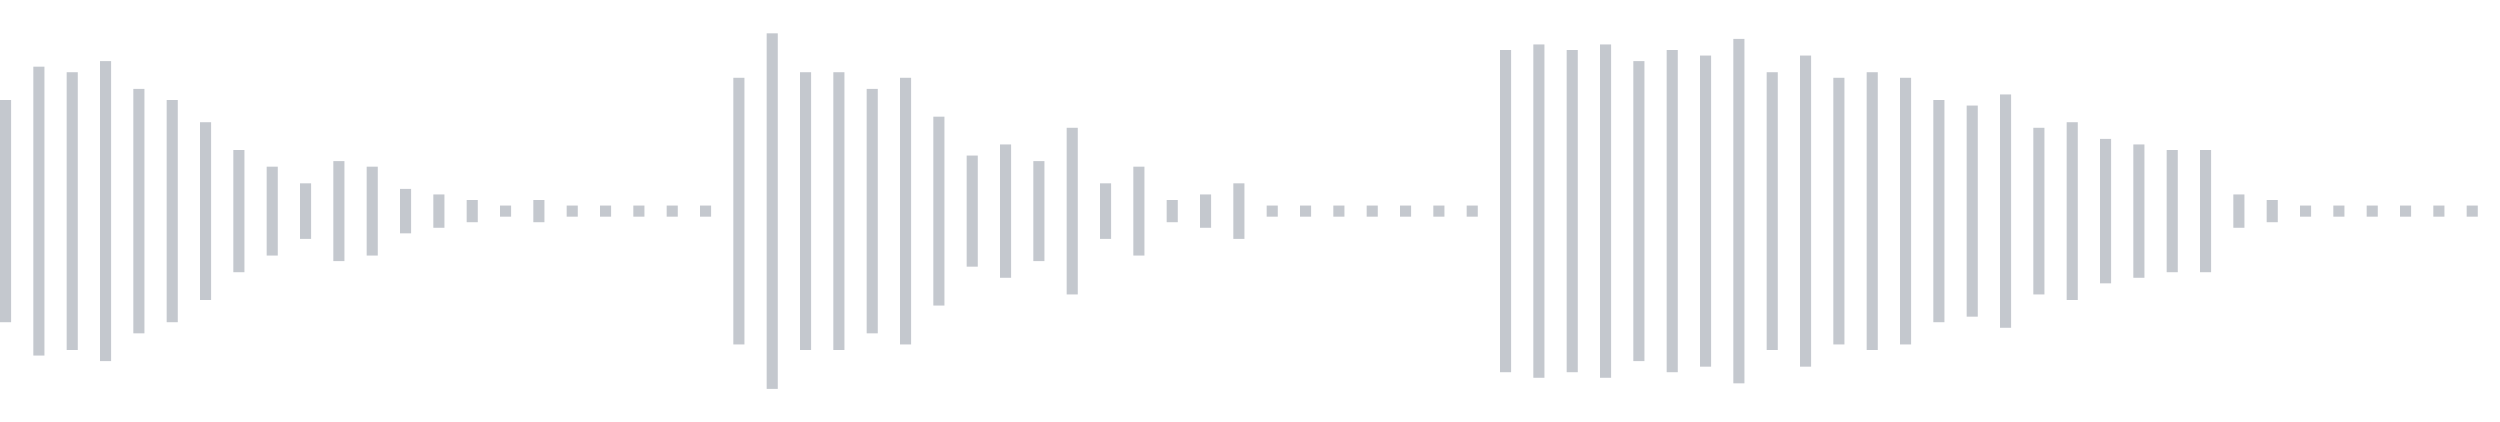 <svg xmlns="http://www.w3.org/2000/svg" xmlns:xlink="http://www.w3/org/1999/xlink" viewBox="0 0 225 38" preserveAspectRatio="none" width="100%" height="100%" fill="#C4C8CE"><g id="waveform-f27c635a-a400-4c0d-be14-4ed5b67de809"><rect x="0" y="9.0" width="1" height="20"/><rect x="3" y="6.0" width="1" height="26"/><rect x="6" y="6.5" width="1" height="25"/><rect x="9" y="5.5" width="1" height="27"/><rect x="12" y="8.0" width="1" height="22"/><rect x="15" y="9.0" width="1" height="20"/><rect x="18" y="11.0" width="1" height="16"/><rect x="21" y="13.5" width="1" height="11"/><rect x="24" y="15.0" width="1" height="8"/><rect x="27" y="16.5" width="1" height="5"/><rect x="30" y="14.5" width="1" height="9"/><rect x="33" y="15.0" width="1" height="8"/><rect x="36" y="17.0" width="1" height="4"/><rect x="39" y="17.5" width="1" height="3"/><rect x="42" y="18.0" width="1" height="2"/><rect x="45" y="18.5" width="1" height="1"/><rect x="48" y="18.0" width="1" height="2"/><rect x="51" y="18.5" width="1" height="1"/><rect x="54" y="18.5" width="1" height="1"/><rect x="57" y="18.5" width="1" height="1"/><rect x="60" y="18.5" width="1" height="1"/><rect x="63" y="18.5" width="1" height="1"/><rect x="66" y="7.0" width="1" height="24"/><rect x="69" y="3.0" width="1" height="32"/><rect x="72" y="6.5" width="1" height="25"/><rect x="75" y="6.5" width="1" height="25"/><rect x="78" y="8.0" width="1" height="22"/><rect x="81" y="7.0" width="1" height="24"/><rect x="84" y="10.5" width="1" height="17"/><rect x="87" y="14.0" width="1" height="10"/><rect x="90" y="13.0" width="1" height="12"/><rect x="93" y="14.5" width="1" height="9"/><rect x="96" y="11.5" width="1" height="15"/><rect x="99" y="16.5" width="1" height="5"/><rect x="102" y="15.0" width="1" height="8"/><rect x="105" y="18.0" width="1" height="2"/><rect x="108" y="17.5" width="1" height="3"/><rect x="111" y="16.5" width="1" height="5"/><rect x="114" y="18.5" width="1" height="1"/><rect x="117" y="18.5" width="1" height="1"/><rect x="120" y="18.5" width="1" height="1"/><rect x="123" y="18.5" width="1" height="1"/><rect x="126" y="18.5" width="1" height="1"/><rect x="129" y="18.5" width="1" height="1"/><rect x="132" y="18.5" width="1" height="1"/><rect x="135" y="4.5" width="1" height="29"/><rect x="138" y="4.0" width="1" height="30"/><rect x="141" y="4.5" width="1" height="29"/><rect x="144" y="4.0" width="1" height="30"/><rect x="147" y="5.5" width="1" height="27"/><rect x="150" y="4.5" width="1" height="29"/><rect x="153" y="5.0" width="1" height="28"/><rect x="156" y="3.5" width="1" height="31"/><rect x="159" y="6.5" width="1" height="25"/><rect x="162" y="5.0" width="1" height="28"/><rect x="165" y="7.0" width="1" height="24"/><rect x="168" y="6.5" width="1" height="25"/><rect x="171" y="7.0" width="1" height="24"/><rect x="174" y="9.0" width="1" height="20"/><rect x="177" y="9.5" width="1" height="19"/><rect x="180" y="8.5" width="1" height="21"/><rect x="183" y="11.5" width="1" height="15"/><rect x="186" y="11.0" width="1" height="16"/><rect x="189" y="12.5" width="1" height="13"/><rect x="192" y="13.0" width="1" height="12"/><rect x="195" y="13.5" width="1" height="11"/><rect x="198" y="13.5" width="1" height="11"/><rect x="201" y="17.5" width="1" height="3"/><rect x="204" y="18.0" width="1" height="2"/><rect x="207" y="18.5" width="1" height="1"/><rect x="210" y="18.5" width="1" height="1"/><rect x="213" y="18.5" width="1" height="1"/><rect x="216" y="18.5" width="1" height="1"/><rect x="219" y="18.5" width="1" height="1"/><rect x="222" y="18.5" width="1" height="1"/></g></svg>
